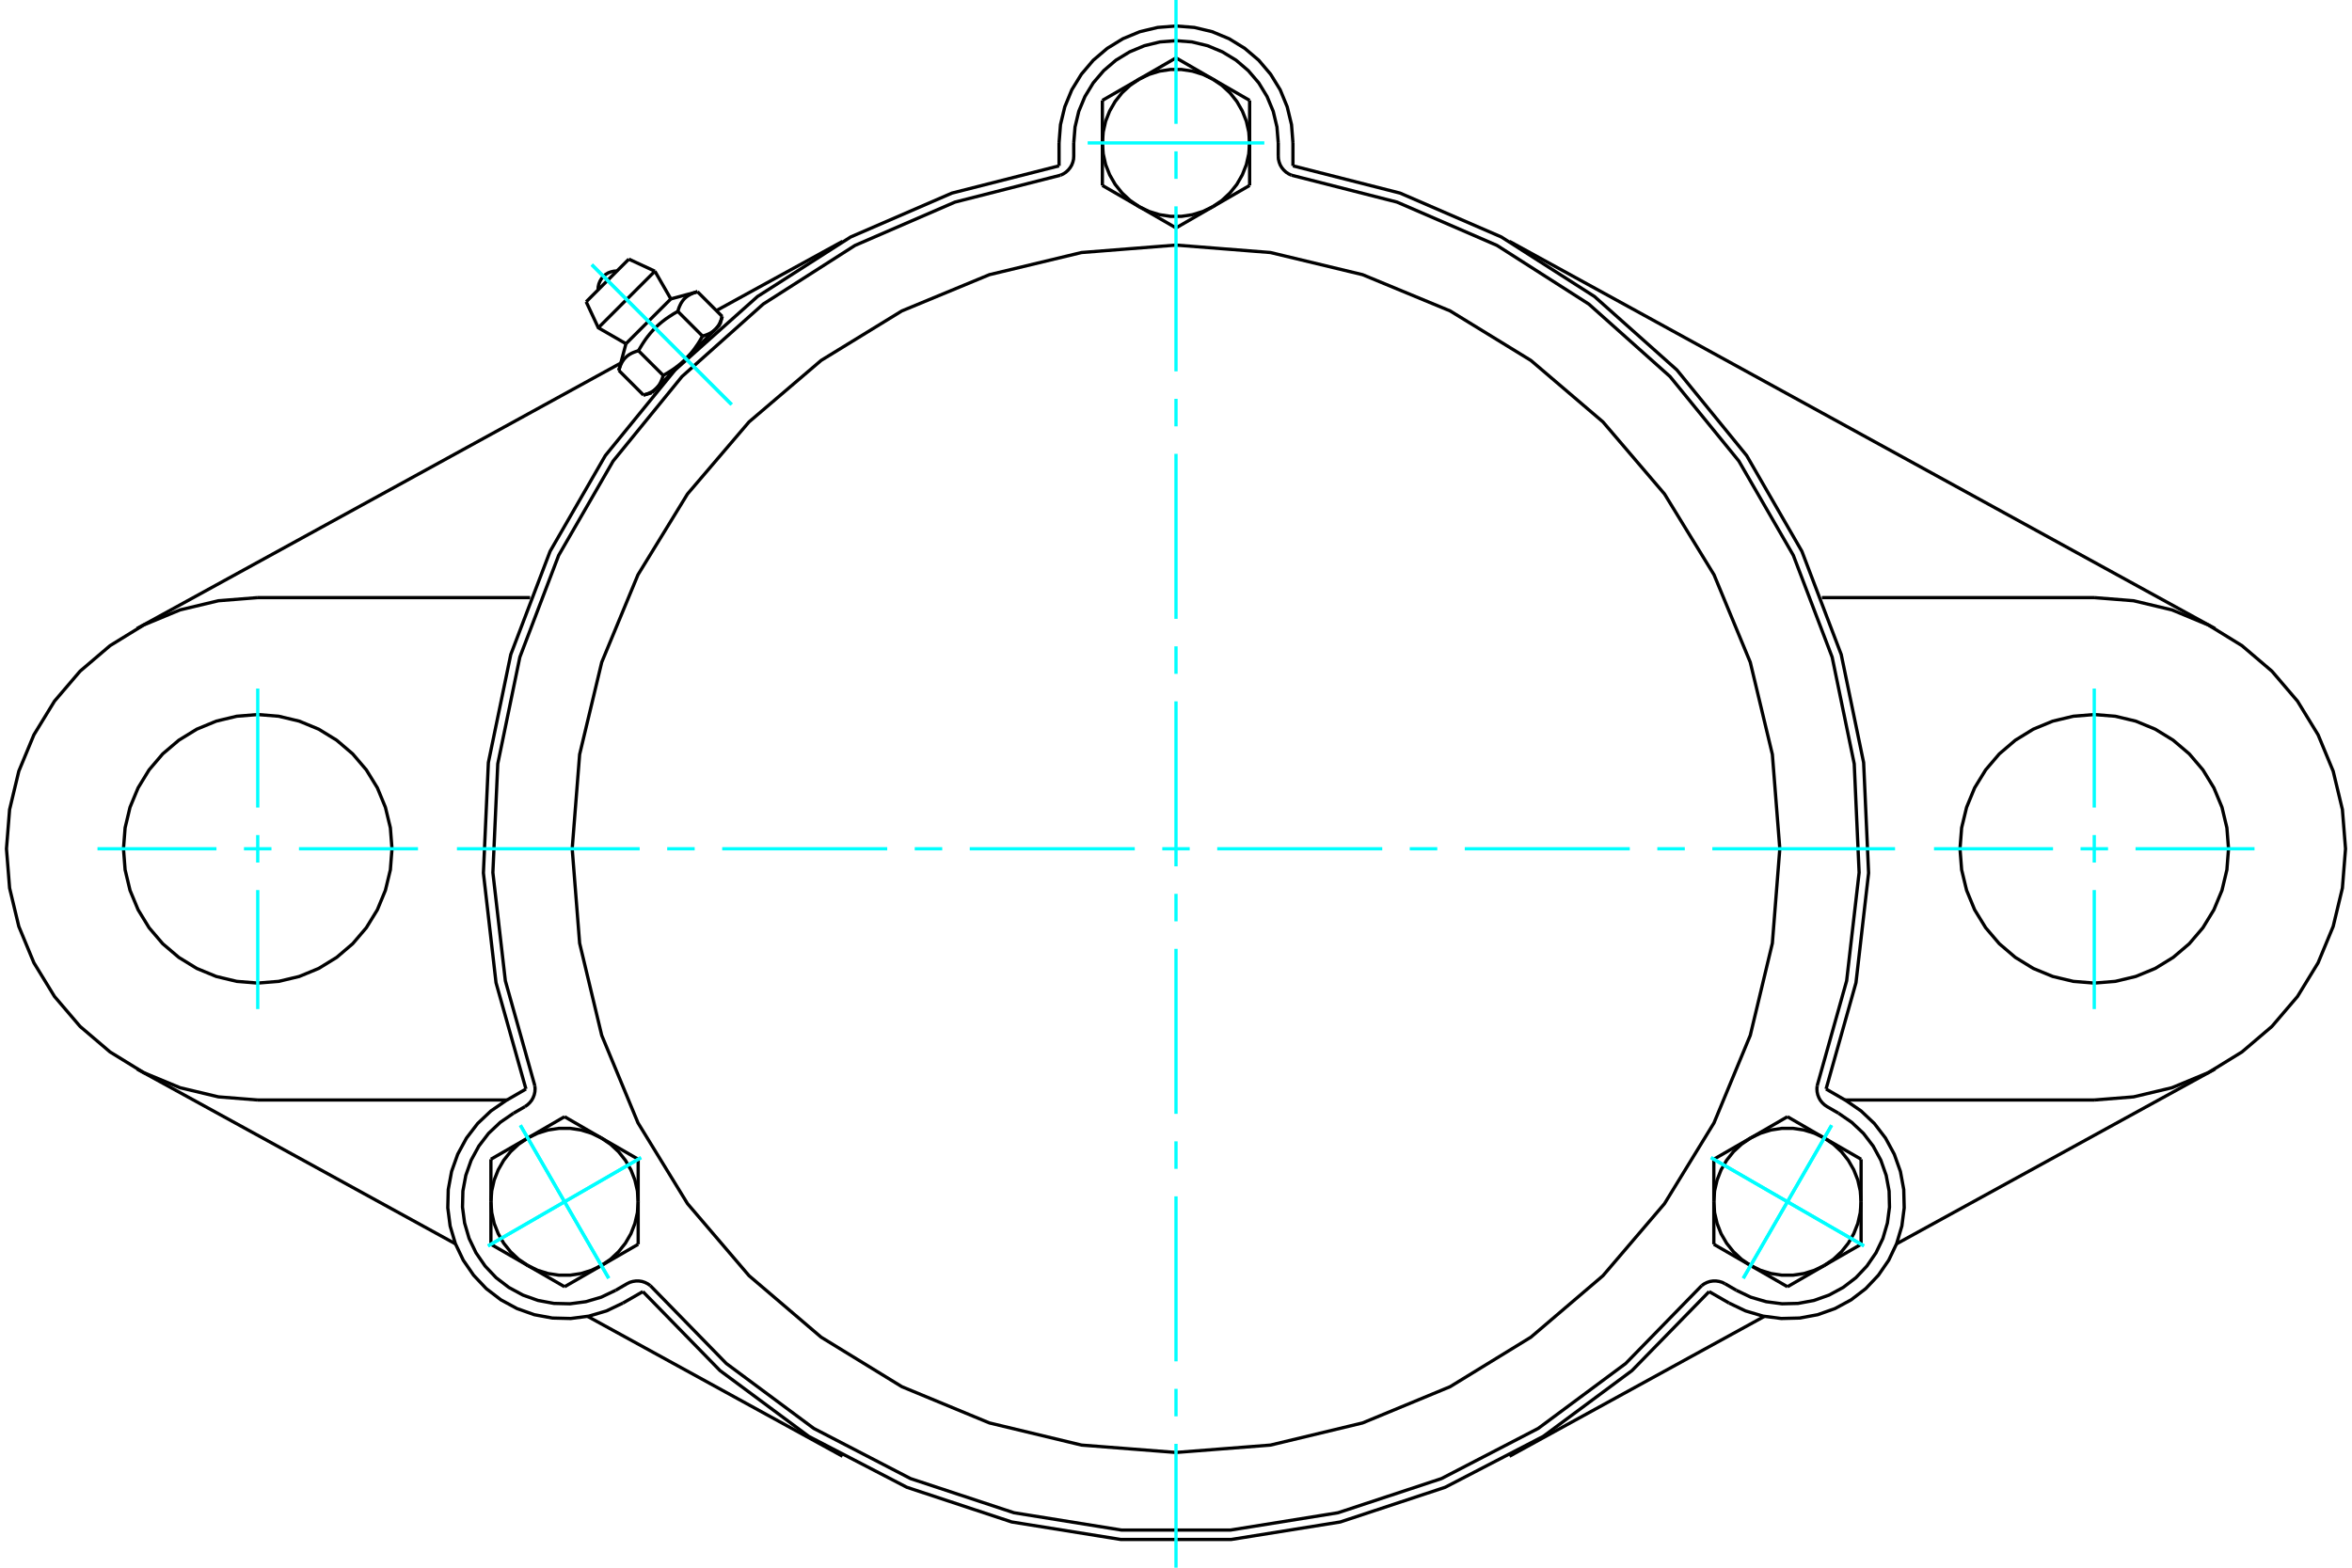 <?xml version="1.0" standalone="no"?>
<!DOCTYPE svg PUBLIC "-//W3C//DTD SVG 1.1//EN"
	"http://www.w3.org/Graphics/SVG/1.1/DTD/svg11.dtd">
<svg xmlns="http://www.w3.org/2000/svg" height="100%" width="100%" viewBox="0 0 36000 24000">
	<rect x="-1800" y="-1200" width="39600" height="26400" style="fill:#FFF"/>
	<g style="fill:none; fill-rule:evenodd" transform="matrix(1 0 0 1 0 0)">
		<g style="fill:none; stroke:#000; stroke-width:50; shape-rendering:geometricPrecision">
			<polyline points="16210,2539 14571,2956 13020,3628 11595,4539 10333,5664 9265,6975 8420,8440 7818,10020 7475,11675 7399,13365 7592,15044 8050,16672"/>
			<line x1="16210" y1="2539" x2="16210" y2="2188"/>
			<polyline points="19790,2188 19768,1908 19702,1635 19595,1375 19448,1136 19266,922 19052,740 18813,593 18553,485 18280,420 18000,398 17720,420 17447,485 17187,593 16948,740 16734,922 16552,1136 16405,1375 16298,1635 16232,1908 16210,2188"/>
			<line x1="19790" y1="2188" x2="19790" y2="2539"/>
			<polyline points="27950,16672 28408,15044 28601,13365 28525,11675 28182,10020 27580,8440 26735,6975 25667,5664 24405,4539 22980,3628 21429,2956 19790,2539"/>
			<line x1="26464" y1="19948" x2="26160" y2="19773"/>
			<line x1="27950" y1="16672" x2="28254" y2="16848"/>
			<polyline points="26464,19948 26717,20069 26987,20149 27265,20185 27546,20178 27822,20127 28087,20033 28334,19899 28557,19728 28750,19524 28909,19293 29030,19039 29110,18770 29146,18491 29139,18211 29088,17934 28994,17670 28860,17423 28689,17200 28485,17007 28254,16848"/>
			<line x1="32055" y1="16840" x2="28240" y2="16840"/>
			<polyline points="9840,19773 11021,20983 12379,21990 13880,22769 15485,23300 17155,23568 18845,23568 20515,23300 22120,22769 23621,21990 24979,20983 26160,19773"/>
			<line x1="27005" y1="20153" x2="23104" y2="22294"/>
			<line x1="33905" y1="16365" x2="29029" y2="19042"/>
			<line x1="7746" y1="16848" x2="8050" y2="16672"/>
			<line x1="9840" y1="19773" x2="9536" y2="19948"/>
			<polyline points="7746,16848 7515,17007 7311,17200 7140,17423 7006,17670 6912,17934 6861,18211 6854,18491 6890,18770 6970,19039 7091,19293 7250,19524 7443,19728 7666,19899 7913,20033 8178,20127 8454,20178 8735,20185 9013,20149 9283,20069 9536,19948"/>
			<line x1="6971" y1="19042" x2="2095" y2="16365"/>
			<line x1="12896" y1="22294" x2="8995" y2="20153"/>
			<line x1="7760" y1="16840" x2="3945" y2="16840"/>
			<line x1="10965" y1="4755" x2="12896" y2="3695"/>
			<line x1="2095" y1="9623" x2="9502" y2="5558"/>
			<line x1="3945" y1="9149" x2="8114" y2="9149"/>
			<polyline points="3945,9149 3343,9197 2756,9337 2199,9568 1685,9884 1226,10275 834,10734 519,11249 288,11806 147,12393 99,12994 147,13596 288,14183 519,14740 834,15255 1226,15714 1685,16105 2199,16421 2756,16652 3343,16792 3945,16840"/>
			<polyline points="6000,12994 5975,12673 5899,12359 5776,12061 5607,11786 5398,11541 5153,11332 4878,11163 4580,11040 4266,10965 3945,10939 3623,10965 3310,11040 3012,11163 2737,11332 2491,11541 2282,11786 2114,12061 1990,12359 1915,12673 1890,12994 1915,13316 1990,13630 2114,13928 2282,14203 2491,14448 2737,14657 3012,14826 3310,14949 3623,15024 3945,15050 4266,15024 4580,14949 4878,14826 5153,14657 5398,14448 5607,14203 5776,13928 5899,13630 5975,13316 6000,12994"/>
			<polyline points="34110,12994 34085,12673 34010,12359 33886,12061 33718,11786 33509,11541 33263,11332 32988,11163 32690,11040 32377,10965 32055,10939 31734,10965 31420,11040 31122,11163 30847,11332 30602,11541 30393,11786 30224,12061 30101,12359 30025,12673 30000,12994 30025,13316 30101,13630 30224,13928 30393,14203 30602,14448 30847,14657 31122,14826 31420,14949 31734,15024 32055,15050 32377,15024 32690,14949 32988,14826 33263,14657 33509,14448 33718,14203 33886,13928 34010,13630 34085,13316 34110,12994"/>
			<line x1="27886" y1="9149" x2="32055" y2="9149"/>
			<polyline points="32055,16840 32657,16792 33244,16652 33801,16421 34315,16105 34774,15714 35166,15255 35481,14740 35712,14183 35853,13596 35901,12994 35853,12393 35712,11806 35481,11249 35166,10734 34774,10275 34315,9884 33801,9568 33244,9337 32657,9197 32055,9149"/>
			<line x1="23104" y1="3695" x2="33905" y2="9623"/>
			<line x1="9625" y1="3967" x2="8972" y2="4620"/>
			<line x1="9158" y1="5018" x2="10024" y2="4152"/>
			<line x1="9581" y1="5262" x2="10268" y2="4576"/>
			<polyline points="9773,5370 9758,5374 9743,5378 9729,5383 9715,5388 9702,5393 9690,5398 9678,5403 9666,5409 9655,5415 9644,5421 9634,5427 9624,5434 9615,5440 9605,5447 9597,5454 9588,5462 9580,5470 9572,5478 9564,5486 9557,5494 9549,5503 9542,5513 9536,5522 9529,5532 9523,5542 9517,5553 9511,5564 9506,5576 9500,5588 9495,5600 9490,5613 9485,5627 9480,5641 9476,5655 9472,5671"/>
			<polyline points="10375,4767 10350,4781 10326,4795 10302,4809 10280,4824 10258,4838 10236,4852 10216,4866 10195,4880 10176,4894 10157,4909 10138,4923 10120,4938 10102,4953 10085,4968 10068,4983 10052,4998 10035,5014 10019,5030 10004,5046 9988,5063 9973,5080 9958,5097 9943,5115 9929,5133 9914,5151 9900,5170 9885,5190 9871,5210 9857,5231 9843,5252 9829,5274 9815,5297 9801,5320 9787,5344 9773,5370"/>
			<polyline points="10676,4466 10661,4470 10646,4475 10632,4480 10619,4484 10606,4489 10593,4495 10581,4500 10570,4506 10558,4512 10548,4518 10538,4524 10528,4530 10518,4537 10509,4544 10500,4551 10491,4559 10483,4566 10475,4574 10467,4582 10460,4591 10453,4600 10446,4609 10439,4619 10433,4629 10426,4639 10420,4650 10415,4661 10409,4672 10404,4684 10398,4697 10393,4710 10388,4723 10384,4737 10379,4752 10375,4767"/>
			<line x1="9849" y1="6048" x2="9472" y2="5671"/>
			<polyline points="9849,6048 9857,6046 9865,6044 9872,6042 9879,6040 9887,6037 9894,6035 9900,6033 9907,6030 9914,6028 9920,6025 9926,6023 9933,6020 9939,6017 9945,6015 9950,6012 9956,6009 9962,6006 9967,6003 9973,6000 9978,5997 9983,5994 9988,5991 9993,5988 9998,5984 10003,5981 10008,5978 10012,5974 10017,5971 10021,5967 10026,5964 10030,5960 10034,5956 10038,5952 10043,5948 10047,5944 10051,5940 10054,5936 10058,5932 10062,5928 10066,5924 10069,5919 10073,5915 10076,5910 10080,5905 10083,5901 10087,5896 10090,5891 10093,5886 10096,5881 10099,5876 10102,5870 10105,5865 10108,5859 10111,5854 10114,5848 10117,5842 10119,5836 10122,5830 10125,5824 10127,5818 10130,5811 10132,5805 10135,5798 10137,5791 10140,5784 10142,5777 10144,5770 10146,5763 10148,5755 10151,5747 9773,5370"/>
			<polyline points="10151,5747 10163,5740 10176,5733 10188,5726 10200,5719 10212,5712 10223,5705 10235,5698 10246,5691 10257,5684 10268,5677 10279,5670 10289,5663 10300,5656 10310,5649 10320,5642 10330,5635 10340,5628 10350,5620 10359,5613 10369,5606 10378,5599 10387,5592 10396,5584 10405,5577 10414,5570 10423,5562 10432,5555 10440,5547 10449,5539 10457,5532 10466,5524 10474,5516 10482,5509 10490,5501 10498,5493 10047,5944"/>
			<polyline points="10753,5145 10761,5143 10768,5141 10776,5139 10783,5136 10790,5134 10797,5132 10804,5129 10810,5127 10817,5124 10823,5122 10830,5119 10836,5117 10842,5114 10848,5111 10854,5108 10859,5106 10865,5103 10871,5100 10876,5097 10881,5094 10886,5091 10891,5087 10896,5084 10901,5081 10906,5078 10911,5074 10916,5071 10920,5067 10925,5064 10929,5060 10933,5056 10938,5053 10942,5049 10946,5045 10950,5041"/>
			<polyline points="10498,5493 10506,5485 10514,5477 10522,5468 10530,5460 10537,5452 10545,5443 10553,5435 10560,5426 10568,5418 10575,5409 10582,5400 10590,5391 10597,5382 10604,5373 10612,5363 10619,5354 10626,5344 10633,5335 10640,5325 10647,5315 10654,5305 10661,5294 10669,5284 10676,5273 10683,5263 10690,5252 10697,5241 10704,5229 10711,5218 10718,5206 10725,5194 10732,5182 10739,5170 10746,5158 10753,5145"/>
			<line x1="10950" y1="5041" x2="10498" y2="5493"/>
			<polyline points="10950,5041 10954,5037 10958,5033 10962,5029 10965,5025 10969,5020 10973,5016 10976,5011 10980,5007 10983,5002 10987,4997 10990,4993 10993,4988 10996,4983 10999,4978 11003,4972 11006,4967 11009,4962 11012,4956 11014,4951 11017,4945 11020,4939 11023,4933 11025,4927 11028,4921 11031,4915 11033,4908 11036,4902 11038,4895 11041,4888 11043,4881 11045,4874 11047,4867 11050,4859 11052,4852 11054,4844"/>
			<line x1="11020" y1="4971" x2="10950" y2="5041"/>
			<line x1="10047" y1="5944" x2="9977" y2="6014"/>
			<line x1="11054" y1="4844" x2="10676" y2="4466"/>
			<line x1="10753" y1="5145" x2="10375" y2="4767"/>
			<polyline points="9443,4149 9398,4151 9353,4161 9310,4177 9271,4201 9236,4231 9207,4265 9183,4305 9166,4347 9156,4392 9154,4438"/>
			<line x1="10024" y1="4152" x2="9625" y2="3967"/>
			<polyline points="8972,4620 9158,5018 9581,5262"/>
			<line x1="10268" y1="4576" x2="10024" y2="4152"/>
			<line x1="10126" y1="5865" x2="10136" y2="5875"/>
			<line x1="10881" y1="5131" x2="10870" y2="5121"/>
			<line x1="9581" y1="5262" x2="9472" y2="5671"/>
			<line x1="10676" y1="4466" x2="10268" y2="4576"/>
			<line x1="11020" y1="4971" x2="11054" y2="4844"/>
			<line x1="9849" y1="6048" x2="9977" y2="6014"/>
			<polyline points="16233,2682 16276,2662 16315,2636 16350,2604 16380,2567 16404,2527 16421,2483 16432,2437 16435,2390 16435,2188"/>
			<polyline points="19565,2390 19568,2437 19579,2483 19596,2527 19620,2567 19650,2604 19685,2636 19724,2662 19767,2682"/>
			<line x1="19565" y1="2188" x2="19565" y2="2390"/>
			<polyline points="19565,2188 19545,1943 19488,1704 19394,1478 19266,1268 19106,1081 18920,922 18710,794 18484,700 18245,642 18000,623 17755,642 17516,700 17290,794 17080,922 16894,1081 16734,1268 16606,1478 16512,1704 16455,1943 16435,2188"/>
			<polyline points="27814,16621 28265,15015 28456,13359 28381,11693 28043,10060 27449,8502 26615,7058 25562,5765 24318,4655 22913,3757 21383,3094 19767,2682"/>
			<polyline points="9953,19681 9914,19654 9872,19633 9827,19618 9780,19611 9733,19611 9686,19618 9641,19631 9598,19652 9424,19753"/>
			<polyline points="8034,16942 8073,16915 8107,16883 8137,16846 8160,16805 8177,16761 8187,16715 8190,16668 8186,16621"/>
			<line x1="7859" y1="17043" x2="8034" y2="16942"/>
			<polyline points="7859,17043 7657,17182 7478,17351 7329,17546 7212,17761 7130,17993 7085,18234 7079,18480 7111,18723 7180,18959 7286,19180 7425,19382 7594,19561 7789,19710 8005,19827 8236,19909 8478,19954 8723,19960 8966,19928 9202,19859 9424,19753"/>
			<polyline points="16233,2682 14617,3094 13087,3757 11682,4655 10438,5765 9385,7058 8551,8502 7957,10060 7619,11693 7544,13359 7735,15015 8186,16621"/>
			<polyline points="27814,16621 27810,16668 27813,16715 27823,16761 27840,16805 27863,16846 27893,16883 27927,16915 27966,16942 28141,17043"/>
			<polyline points="26402,19652 26359,19631 26314,19618 26267,19611 26220,19611 26173,19618 26128,19633 26086,19654 26047,19681"/>
			<line x1="26576" y1="19753" x2="26402" y2="19652"/>
			<polyline points="26576,19753 26798,19859 27034,19928 27277,19960 27522,19954 27764,19909 27995,19827 28211,19710 28406,19561 28575,19382 28714,19180 28820,18959 28889,18723 28921,18480 28915,18234 28870,17993 28788,17761 28671,17546 28522,17351 28343,17182 28141,17043"/>
			<line x1="19127" y1="2839" x2="18564" y2="3164"/>
			<line x1="19127" y1="2188" x2="19127" y2="2839"/>
			<polyline points="18564,3164 18703,3069 18826,2954 18931,2823 19015,2677 19077,2520 19114,2356 19127,2188"/>
			<line x1="18564" y1="1212" x2="19127" y2="1537"/>
			<polyline points="19127,2188 19114,2020 19077,1856 19015,1699 18931,1553 18826,1421 18703,1307 18564,1212"/>
			<line x1="19127" y1="1537" x2="19127" y2="2188"/>
			<line x1="17436" y1="1212" x2="18000" y2="886"/>
			<polyline points="18564,1212 18412,1139 18251,1089 18084,1064 17916,1064 17749,1089 17588,1139 17436,1212"/>
			<line x1="18000" y1="886" x2="18564" y2="1212"/>
			<line x1="18000" y1="3489" x2="17436" y2="3164"/>
			<line x1="18564" y1="3164" x2="18000" y2="3489"/>
			<polyline points="17436,3164 17588,3237 17749,3287 17916,3312 18084,3312 18251,3287 18412,3237 18564,3164"/>
			<line x1="16873" y1="2188" x2="16873" y2="1537"/>
			<polyline points="17436,1212 17297,1307 17174,1421 17069,1553 16985,1699 16923,1856 16886,2020 16873,2188"/>
			<line x1="16873" y1="1537" x2="17436" y2="1212"/>
			<line x1="17436" y1="3164" x2="16873" y2="2839"/>
			<polyline points="16873,2188 16886,2356 16923,2520 16985,2677 17069,2823 17174,2954 17297,3069 17436,3164"/>
			<line x1="16873" y1="2839" x2="16873" y2="2188"/>
			<line x1="8641" y1="17096" x2="9205" y2="17422"/>
			<line x1="8078" y1="17422" x2="8641" y2="17096"/>
			<polyline points="9205,17422 9053,17349 8892,17299 8725,17274 8557,17274 8390,17299 8229,17349 8078,17422"/>
			<line x1="7514" y1="18398" x2="7514" y2="17747"/>
			<polyline points="8078,17422 7938,17517 7815,17631 7710,17763 7626,17909 7564,18066 7527,18230 7514,18398"/>
			<line x1="7514" y1="17747" x2="8078" y2="17422"/>
			<line x1="8078" y1="19374" x2="7514" y2="19049"/>
			<polyline points="7514,18398 7527,18566 7564,18730 7626,18887 7710,19033 7815,19164 7938,19279 8078,19374"/>
			<line x1="7514" y1="19049" x2="7514" y2="18398"/>
			<line x1="9768" y1="17747" x2="9768" y2="18398"/>
			<line x1="9205" y1="17422" x2="9768" y2="17747"/>
			<polyline points="9768,18398 9756,18230 9718,18066 9657,17909 9572,17763 9467,17631 9344,17517 9205,17422"/>
			<line x1="9205" y1="19374" x2="8641" y2="19699"/>
			<polyline points="8078,19374 8229,19447 8390,19497 8557,19522 8725,19522 8892,19497 9053,19447 9205,19374"/>
			<line x1="8641" y1="19699" x2="8078" y2="19374"/>
			<line x1="9768" y1="18398" x2="9768" y2="19049"/>
			<polyline points="9205,19374 9344,19279 9467,19164 9572,19033 9657,18887 9718,18730 9756,18566 9768,18398"/>
			<line x1="9768" y1="19049" x2="9205" y2="19374"/>
			<line x1="26232" y1="19049" x2="26232" y2="18398"/>
			<line x1="26795" y1="19374" x2="26232" y2="19049"/>
			<polyline points="26232,18398 26244,18566 26282,18730 26343,18887 26428,19033 26533,19164 26656,19279 26795,19374"/>
			<line x1="27922" y1="19374" x2="27359" y2="19699"/>
			<polyline points="26795,19374 26947,19447 27108,19497 27275,19522 27443,19522 27610,19497 27771,19447 27922,19374"/>
			<line x1="27359" y1="19699" x2="26795" y2="19374"/>
			<line x1="28486" y1="18398" x2="28486" y2="19049"/>
			<polyline points="27922,19374 28062,19279 28185,19164 28290,19033 28374,18887 28436,18730 28473,18566 28486,18398"/>
			<line x1="28486" y1="19049" x2="27922" y2="19374"/>
			<line x1="26232" y1="17747" x2="26795" y2="17422"/>
			<line x1="26232" y1="18398" x2="26232" y2="17747"/>
			<polyline points="26795,17422 26656,17517 26533,17631 26428,17763 26343,17909 26282,18066 26244,18230 26232,18398"/>
			<line x1="27922" y1="17422" x2="28486" y2="17747"/>
			<polyline points="28486,18398 28473,18230 28436,18066 28374,17909 28290,17763 28185,17631 28062,17517 27922,17422"/>
			<line x1="28486" y1="17747" x2="28486" y2="18398"/>
			<line x1="26795" y1="17422" x2="27359" y2="17096"/>
			<polyline points="27922,17422 27771,17349 27610,17299 27443,17274 27275,17274 27108,17299 26947,17349 26795,17422"/>
			<line x1="27359" y1="17096" x2="27922" y2="17422"/>
			<polyline points="27242,12994 27128,11549 26790,10139 26235,8799 25477,7562 24535,6459 23432,5518 22196,4760 20856,4205 19446,3866 18000,3752 16554,3866 15144,4205 13804,4760 12568,5518 11465,6459 10523,7562 9765,8799 9210,10139 8872,11549 8758,12994 8872,14440 9210,15850 9765,17190 10523,18427 11465,19530 12568,20471 13804,21229 15144,21784 16554,22123 18000,22236 19446,22123 20856,21784 22196,21229 23432,20471 24535,19530 25477,18427 26235,17190 26790,15850 27128,14440 27242,12994"/>
			<polyline points="9953,19681 11117,20874 12456,21868 13937,22636 15520,23159 17166,23424 18834,23424 20480,23159 22063,22636 23544,21868 24883,20874 26047,19681"/>
		</g>
		<g style="fill:none; stroke:#0FF; stroke-width:50; shape-rendering:geometricPrecision">
			<line x1="18000" y1="24000" x2="18000" y2="22104"/>
			<line x1="18000" y1="21683" x2="18000" y2="21262"/>
			<line x1="18000" y1="20841" x2="18000" y2="18315"/>
			<line x1="18000" y1="17894" x2="18000" y2="17473"/>
			<line x1="18000" y1="17052" x2="18000" y2="14526"/>
			<line x1="18000" y1="14105" x2="18000" y2="13684"/>
			<line x1="18000" y1="13263" x2="18000" y2="10737"/>
			<line x1="18000" y1="10316" x2="18000" y2="9895"/>
			<line x1="18000" y1="9474" x2="18000" y2="6948"/>
			<line x1="18000" y1="6527" x2="18000" y2="6106"/>
			<line x1="18000" y1="5685" x2="18000" y2="3159"/>
			<line x1="18000" y1="2738" x2="18000" y2="2317"/>
			<line x1="18000" y1="1896" x2="18000" y2="0"/>
			<line x1="6994" y1="12994" x2="9791" y2="12994"/>
			<line x1="10212" y1="12994" x2="10633" y2="12994"/>
			<line x1="11054" y1="12994" x2="13580" y2="12994"/>
			<line x1="14001" y1="12994" x2="14422" y2="12994"/>
			<line x1="14843" y1="12994" x2="17369" y2="12994"/>
			<line x1="17790" y1="12994" x2="18210" y2="12994"/>
			<line x1="18631" y1="12994" x2="21157" y2="12994"/>
			<line x1="21578" y1="12994" x2="21999" y2="12994"/>
			<line x1="22420" y1="12994" x2="24946" y2="12994"/>
			<line x1="25367" y1="12994" x2="25788" y2="12994"/>
			<line x1="26209" y1="12994" x2="29006" y2="12994"/>
			<line x1="3945" y1="10541" x2="3945" y2="12363"/>
			<line x1="3945" y1="12784" x2="3945" y2="13205"/>
			<line x1="3945" y1="13626" x2="3945" y2="15448"/>
			<line x1="1492" y1="12994" x2="3313" y2="12994"/>
			<line x1="3734" y1="12994" x2="4155" y2="12994"/>
			<line x1="4576" y1="12994" x2="6398" y2="12994"/>
			<line x1="32055" y1="15448" x2="32055" y2="13626"/>
			<line x1="32055" y1="13205" x2="32055" y2="12784"/>
			<line x1="32055" y1="12363" x2="32055" y2="10541"/>
			<line x1="29602" y1="12994" x2="31424" y2="12994"/>
			<line x1="31845" y1="12994" x2="32266" y2="12994"/>
			<line x1="32687" y1="12994" x2="34508" y2="12994"/>
			<line x1="9058" y1="4052" x2="11198" y2="6193"/>
			<line x1="9058" y1="4052" x2="11198" y2="6193"/>
			<line x1="16648" y1="2188" x2="19352" y2="2188"/>
			<line x1="7470" y1="19074" x2="9812" y2="17722"/>
			<line x1="9317" y1="19569" x2="7965" y2="17227"/>
			<line x1="7470" y1="19074" x2="9812" y2="17722"/>
			<line x1="9317" y1="19569" x2="7965" y2="17227"/>
			<line x1="28530" y1="19074" x2="26188" y2="17722"/>
			<line x1="28035" y1="17227" x2="26683" y2="19569"/>
			<line x1="28530" y1="19074" x2="26188" y2="17722"/>
			<line x1="28035" y1="17227" x2="26683" y2="19569"/>
		</g>
	</g>
</svg>
